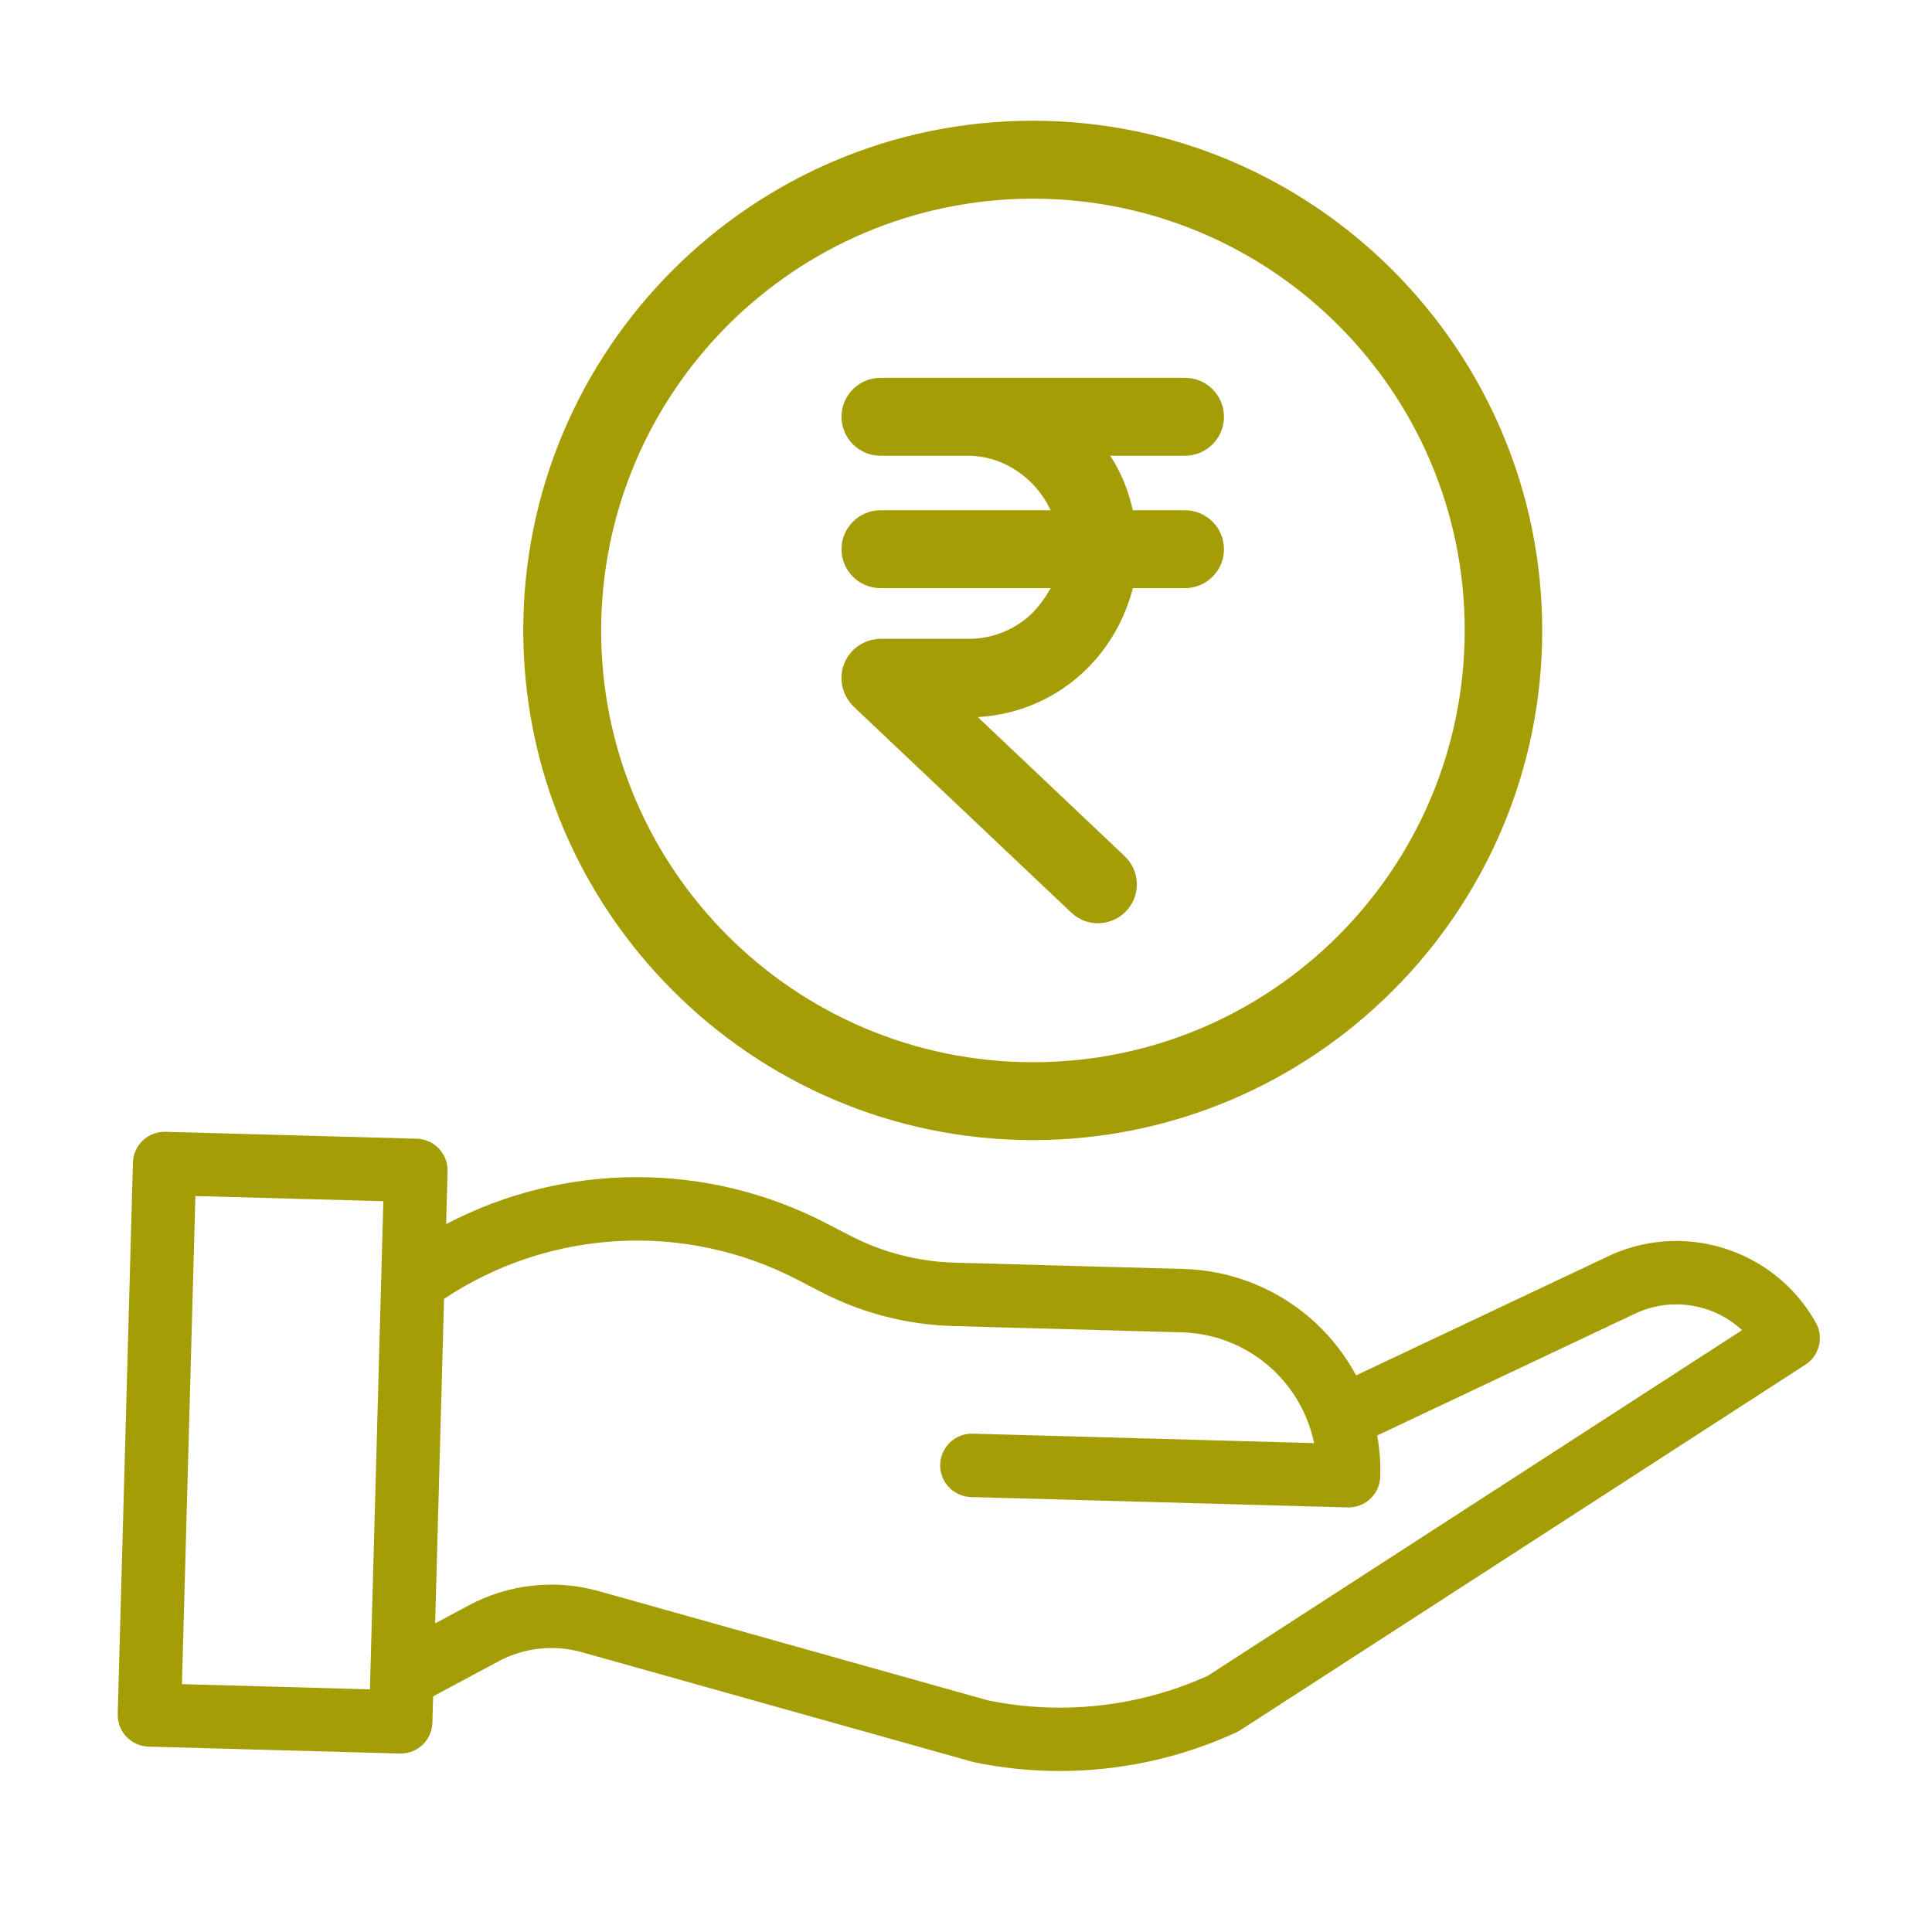 <svg width="45" height="45" viewBox="0 0 45 45" fill="none" xmlns="http://www.w3.org/2000/svg">
<path d="M37.369 29.303L31.586 32.035C30.788 30.55 29.257 29.605 27.571 29.557L22.234 29.41C21.389 29.386 20.559 29.172 19.808 28.784L19.265 28.503C16.484 27.053 13.169 27.056 10.391 28.512L10.425 27.281C10.436 26.874 10.115 26.534 9.707 26.523L3.854 26.362C3.446 26.351 3.107 26.672 3.096 27.08L2.742 39.924C2.731 40.332 3.052 40.671 3.46 40.682L9.313 40.843H9.333C9.733 40.843 10.061 40.525 10.071 40.126L10.088 39.511L11.609 38.697C12.206 38.376 12.904 38.299 13.556 38.484L22.636 41.032C22.652 41.037 22.668 41.041 22.684 41.044C23.34 41.181 24.009 41.25 24.679 41.25C26.099 41.251 27.503 40.945 28.794 40.352C28.825 40.338 28.856 40.321 28.885 40.302L42.051 31.786C42.379 31.574 42.485 31.143 42.292 30.803C41.315 29.068 39.147 28.408 37.369 29.303ZM4.238 39.227L4.551 27.858L8.929 27.978L8.616 39.348L4.238 39.227ZM28.129 39.034C26.525 39.758 24.734 39.957 23.011 39.605L13.955 37.063C12.936 36.775 11.845 36.894 10.912 37.396L10.135 37.812L10.343 30.253C12.806 28.615 15.963 28.447 18.586 29.813L19.129 30.095C20.078 30.585 21.125 30.855 22.193 30.886L27.531 31.033C29.031 31.076 30.304 32.144 30.608 33.613L22.657 33.393C22.25 33.382 21.91 33.704 21.899 34.111C21.888 34.519 22.209 34.858 22.616 34.869L31.391 35.111H31.412C31.811 35.11 32.138 34.792 32.149 34.393C32.158 34.072 32.134 33.751 32.078 33.435L38.008 30.633C38.014 30.63 38.02 30.628 38.026 30.625C38.867 30.199 39.884 30.341 40.576 30.982L28.129 39.034Z" fill="#A49D06"/>
<path d="M24.054 2.812C17.513 2.812 12.188 8.138 12.188 14.679C12.188 21.221 17.513 26.555 24.054 26.555C30.596 26.555 35.921 21.23 35.921 14.688C35.921 8.147 30.596 2.812 24.054 2.812ZM24.064 24.741C18.511 24.741 14.002 20.241 14.002 14.688C14.002 14.688 14.002 14.688 14.002 14.679C14.011 9.136 18.502 4.636 24.054 4.627C29.607 4.627 34.116 9.127 34.116 14.679C34.116 20.232 29.616 24.741 24.064 24.741Z" fill="#A49D06"/>
<path d="M27.602 11.885H26.386C26.286 11.431 26.114 11.005 25.86 10.615H27.602C28.101 10.615 28.509 10.206 28.509 9.707C28.509 9.208 28.101 8.8 27.602 8.8H20.507C20.008 8.8 19.6 9.208 19.6 9.707C19.6 10.206 20.008 10.615 20.507 10.615H22.539C23.392 10.615 24.136 11.159 24.472 11.885H20.507C20.008 11.885 19.6 12.293 19.6 12.792C19.6 13.291 20.008 13.699 20.507 13.699H24.472C24.354 13.908 24.218 14.098 24.054 14.271C23.646 14.67 23.102 14.888 22.539 14.879H20.507C19.999 14.888 19.591 15.296 19.6 15.804C19.6 16.049 19.709 16.285 19.881 16.457L24.953 21.257C25.316 21.602 25.887 21.583 26.232 21.22C26.577 20.858 26.558 20.286 26.195 19.941L22.775 16.702C23.737 16.648 24.644 16.249 25.325 15.568C25.842 15.051 26.205 14.407 26.386 13.699H27.602C28.101 13.699 28.509 13.291 28.509 12.792C28.509 12.293 28.101 11.885 27.602 11.885Z" fill="#A49D06"/>
</svg>
